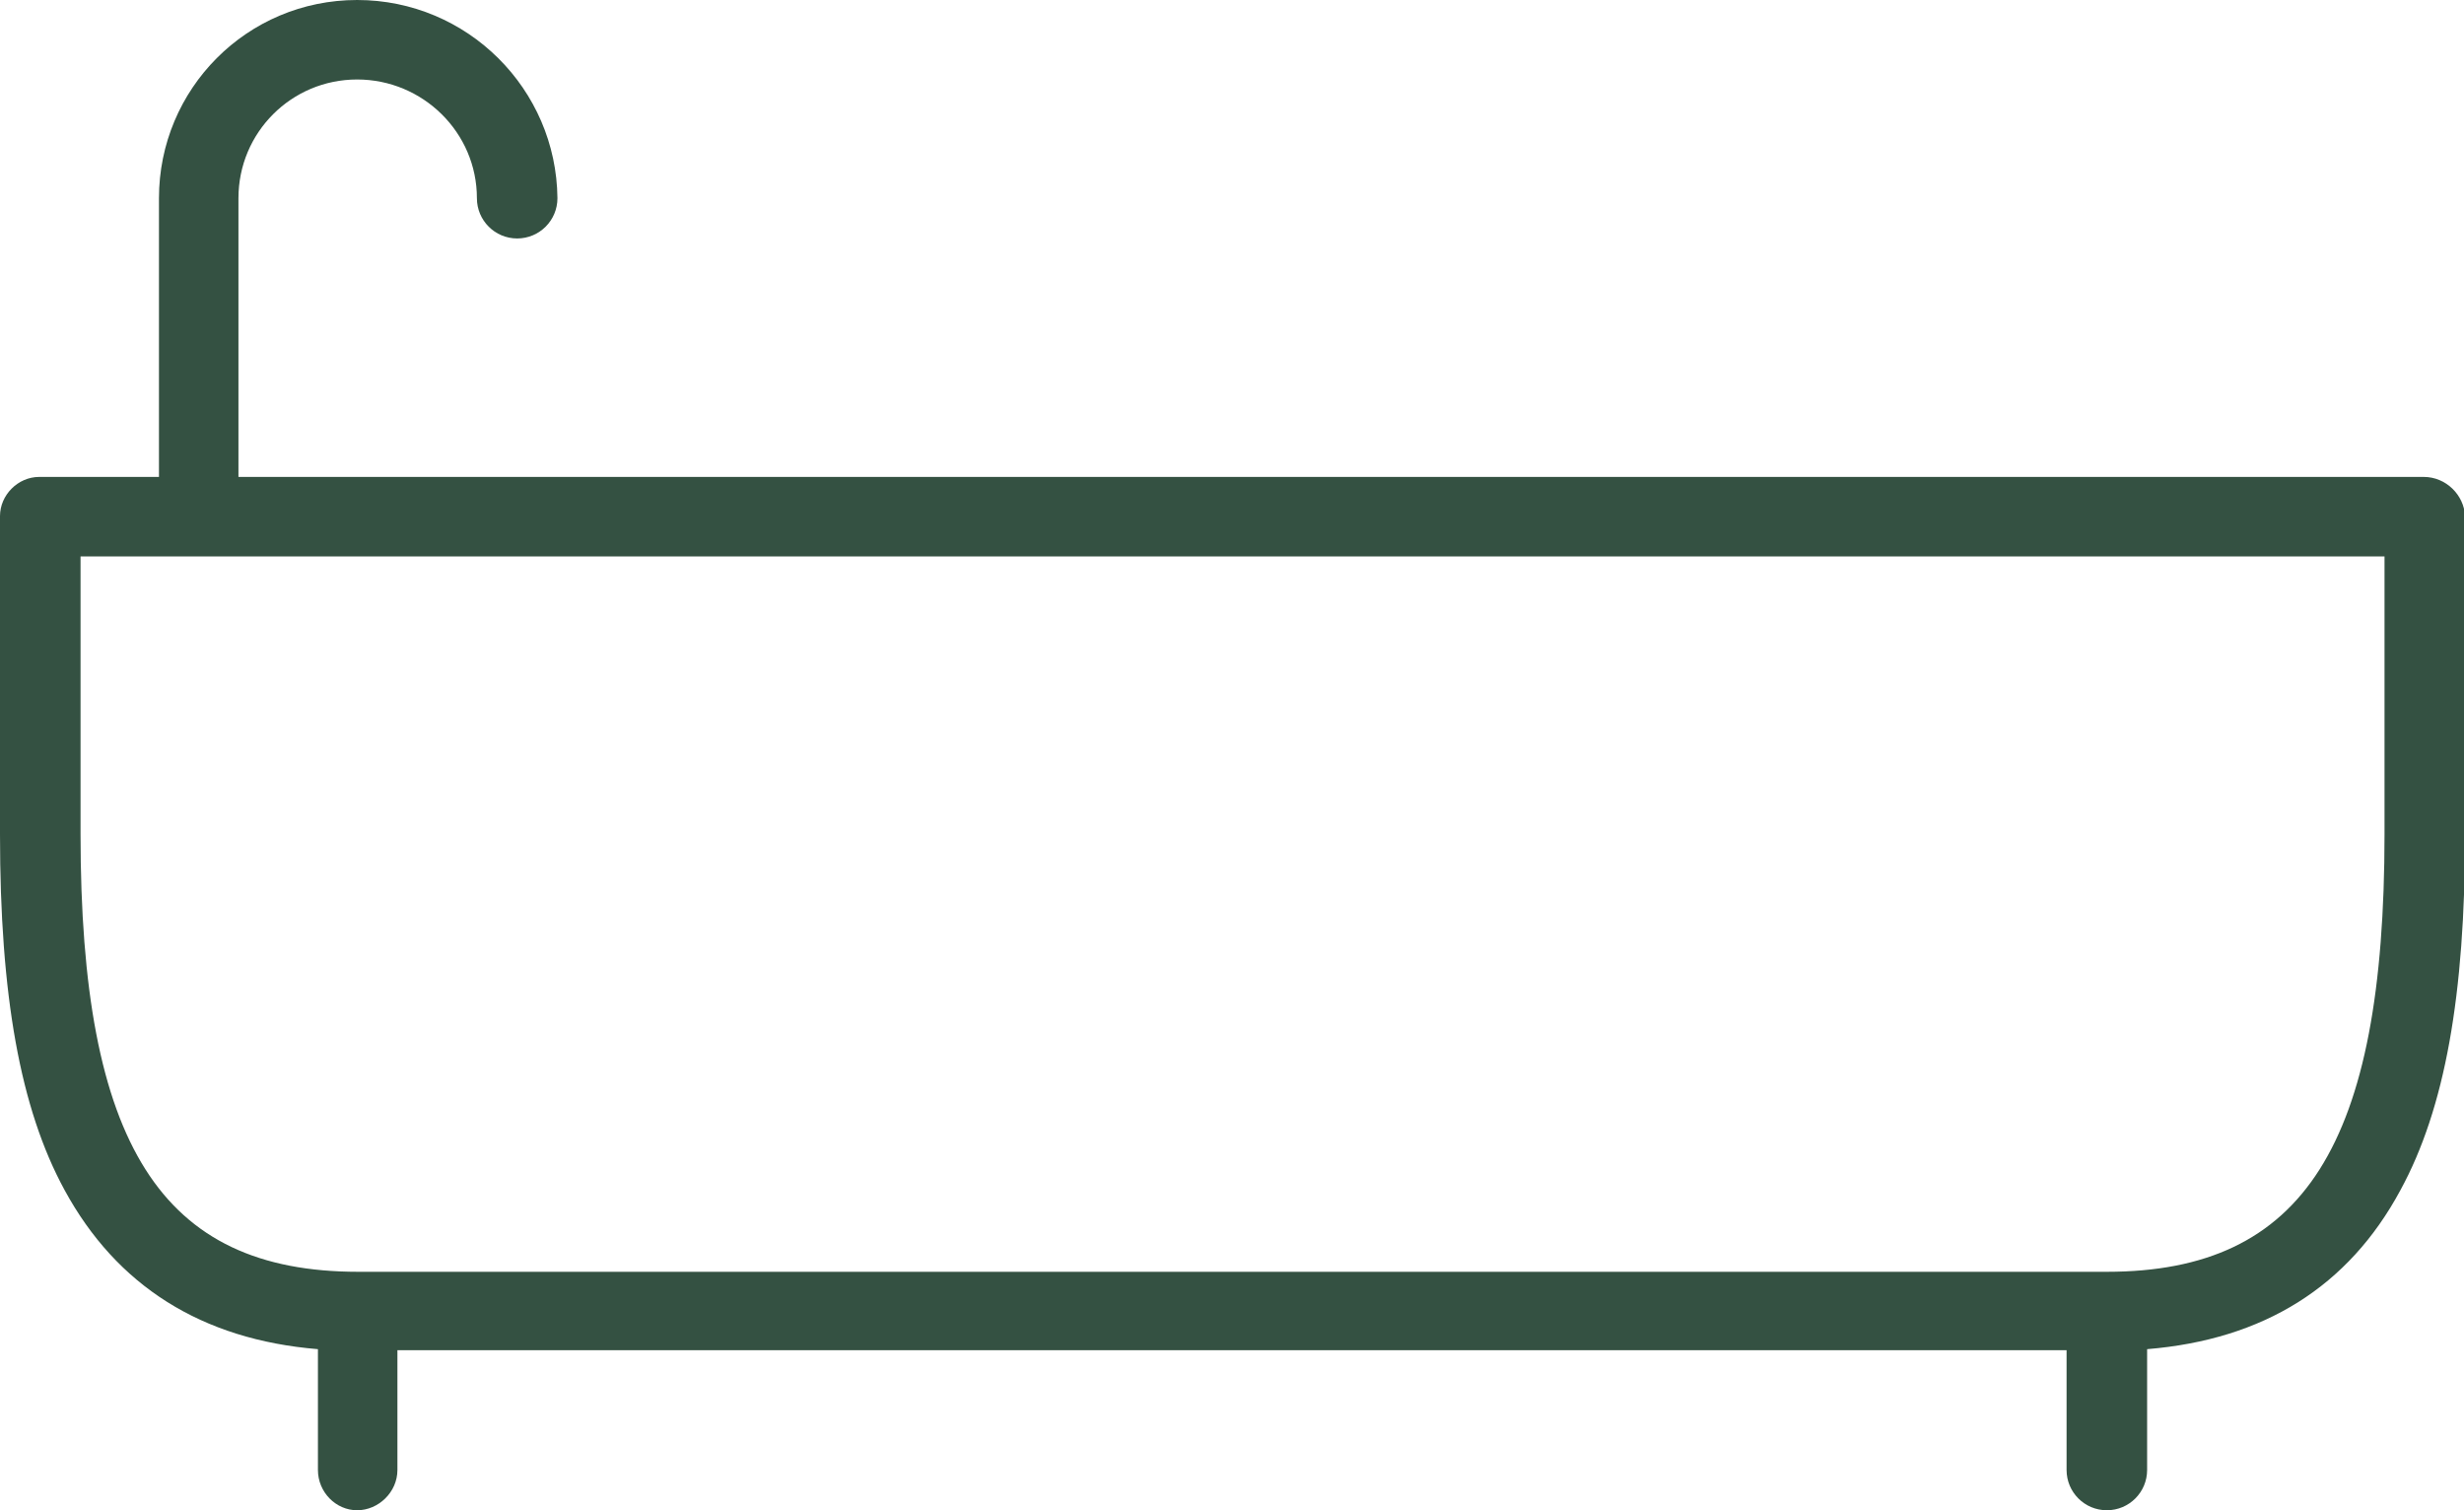 <?xml version="1.0" encoding="utf-8"?>
<!-- Generator: Adobe Illustrator 27.2.0, SVG Export Plug-In . SVG Version: 6.00 Build 0)  -->
<svg version="1.1" id="_x2014_ŽÓť_x5F_1" xmlns="http://www.w3.org/2000/svg" xmlns:xlink="http://www.w3.org/1999/xlink"
	 x="0px" y="0px" viewBox="0 0 232.5 142.5" style="enable-background:new 0 0 232.5 142.5;" xml:space="preserve">
<style type="text/css">
	.st0{fill:#345142;}
</style>
<path class="st0" d="M228.7,45H22.5V18.7c0-6.2,5-11.2,11.2-11.2S45,12.5,45,18.7c0,2.1,1.7,3.8,3.8,3.8s3.8-1.7,3.8-3.8
	C52.5,8.4,44.1,0,33.7,0S15,8.4,15,18.7V45H3.7C1.7,45,0,46.7,0,48.7v30c0,15.2,1.9,25.9,6.1,33.6c4.9,9,12.9,14.1,23.9,15v11.4
	c0,2.1,1.7,3.8,3.7,3.8s3.8-1.7,3.8-3.8v-11.3H195v11.3c0,2.1,1.7,3.8,3.8,3.8s3.8-1.7,3.8-3.8v-11.4c11-0.9,19-5.9,23.9-15
	c4.2-7.7,6.1-18.4,6.1-33.6v-30C232.5,46.7,230.8,45,228.7,45z M225,78.7c0,29.3-7.6,41.3-26.2,41.3h-165c-18.6,0-26.2-12-26.2-41.3
	V52.5H225V78.7z"/>
</svg>
